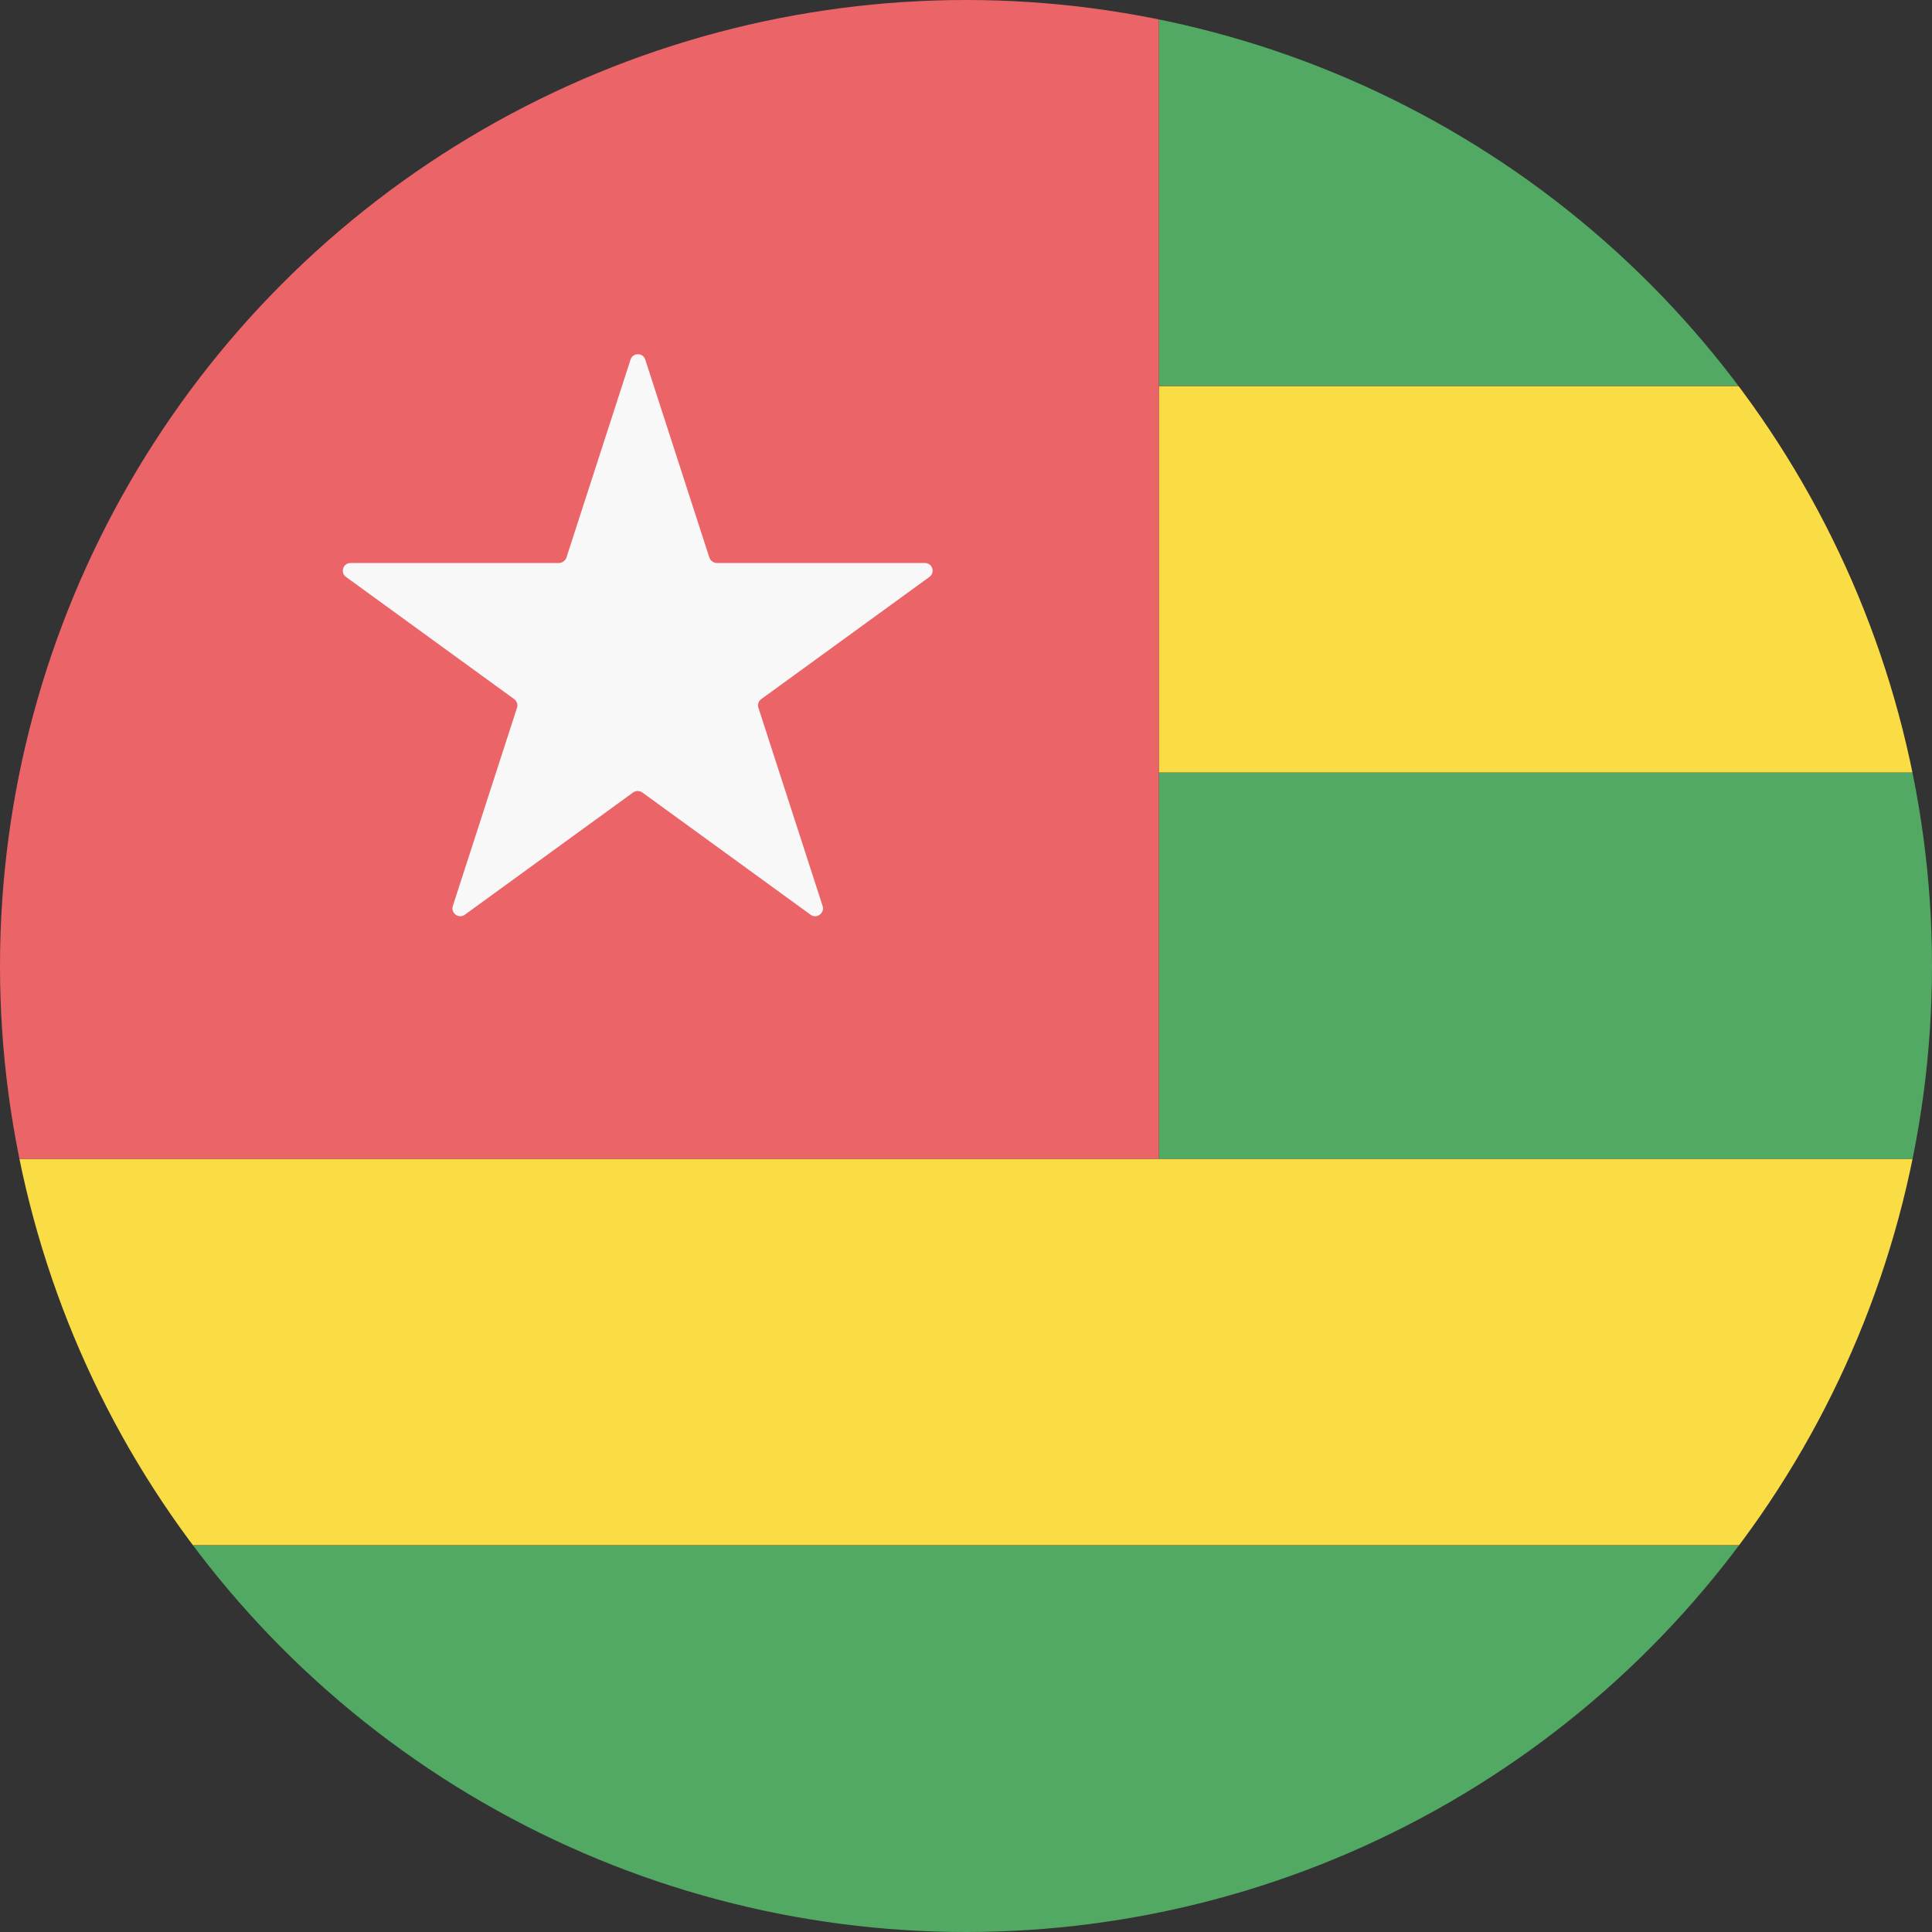<?xml version="1.0" encoding="utf-8"?>
<!-- Generator: Adobe Illustrator 18.1.1, SVG Export Plug-In . SVG Version: 6.00 Build 0)  -->
<svg version="1.1" id="Circle" xmlns="http://www.w3.org/2000/svg" xmlns:xlink="http://www.w3.org/1999/xlink" x="0px" y="0px"
	 viewBox="0 0 512 512" style="enable-background:new 0 0 512 512;" xml:space="preserve">
<rect x="0" y="0" width="512" height="512" fill="#333333" stroke="none"/>
<style type="text/css">
	.st0{clip-path:url(#SVGID_2_);fill:#52A963;}
	.st1{clip-path:url(#SVGID_2_);fill:#FADD45;}
	.st2{clip-path:url(#SVGID_2_);fill:#EB6468;}
	.st3{clip-path:url(#SVGID_2_);fill:#F8F8F8;}
</style>
<g>
	<defs>
		<circle id="SVGID_1_" cx="256" cy="256" r="256"/>
	</defs>
	<clipPath id="SVGID_2_">
		<use xlink:href="#SVGID_1_"  style="overflow:visible;"/>
	</clipPath>
	<rect x="0" y="409.6" class="st0" width="512" height="102.4"/>
	<rect x="0" y="307.1" class="st1" width="512" height="102.4"/>
	<rect x="307.1" y="204.7" class="st0" width="204.9" height="102.4"/>
	<rect x="307.1" y="-0.2" class="st0" width="204.9" height="102.4"/>
	<rect x="307.1" y="102.3" class="st1" width="204.9" height="102.4"/>
	<rect x="0" y="0" class="st2" width="307.1" height="307.1"/>
	<path class="st3" d="M201.7,185.3l44.6-32.4c1.6-1.2,0.8-3.7-1.2-3.7H190c-0.9,0-1.7-0.6-2-1.4l-17-52.5c-0.6-1.9-3.3-1.9-3.9,0
		l-17,52.5c-0.3,0.8-1.1,1.4-2,1.4H92.9c-2,0-2.8,2.6-1.2,3.7l44.6,32.4c0.7,0.5,1,1.5,0.7,2.3l-17,52.5c-0.6,1.9,1.6,3.5,3.2,2.3
		l44.6-32.4c0.7-0.5,1.7-0.5,2.4,0l44.6,32.4c1.6,1.2,3.8-0.4,3.2-2.3l-17-52.5C200.7,186.8,201,185.8,201.7,185.3z"/>
</g>
</svg>
